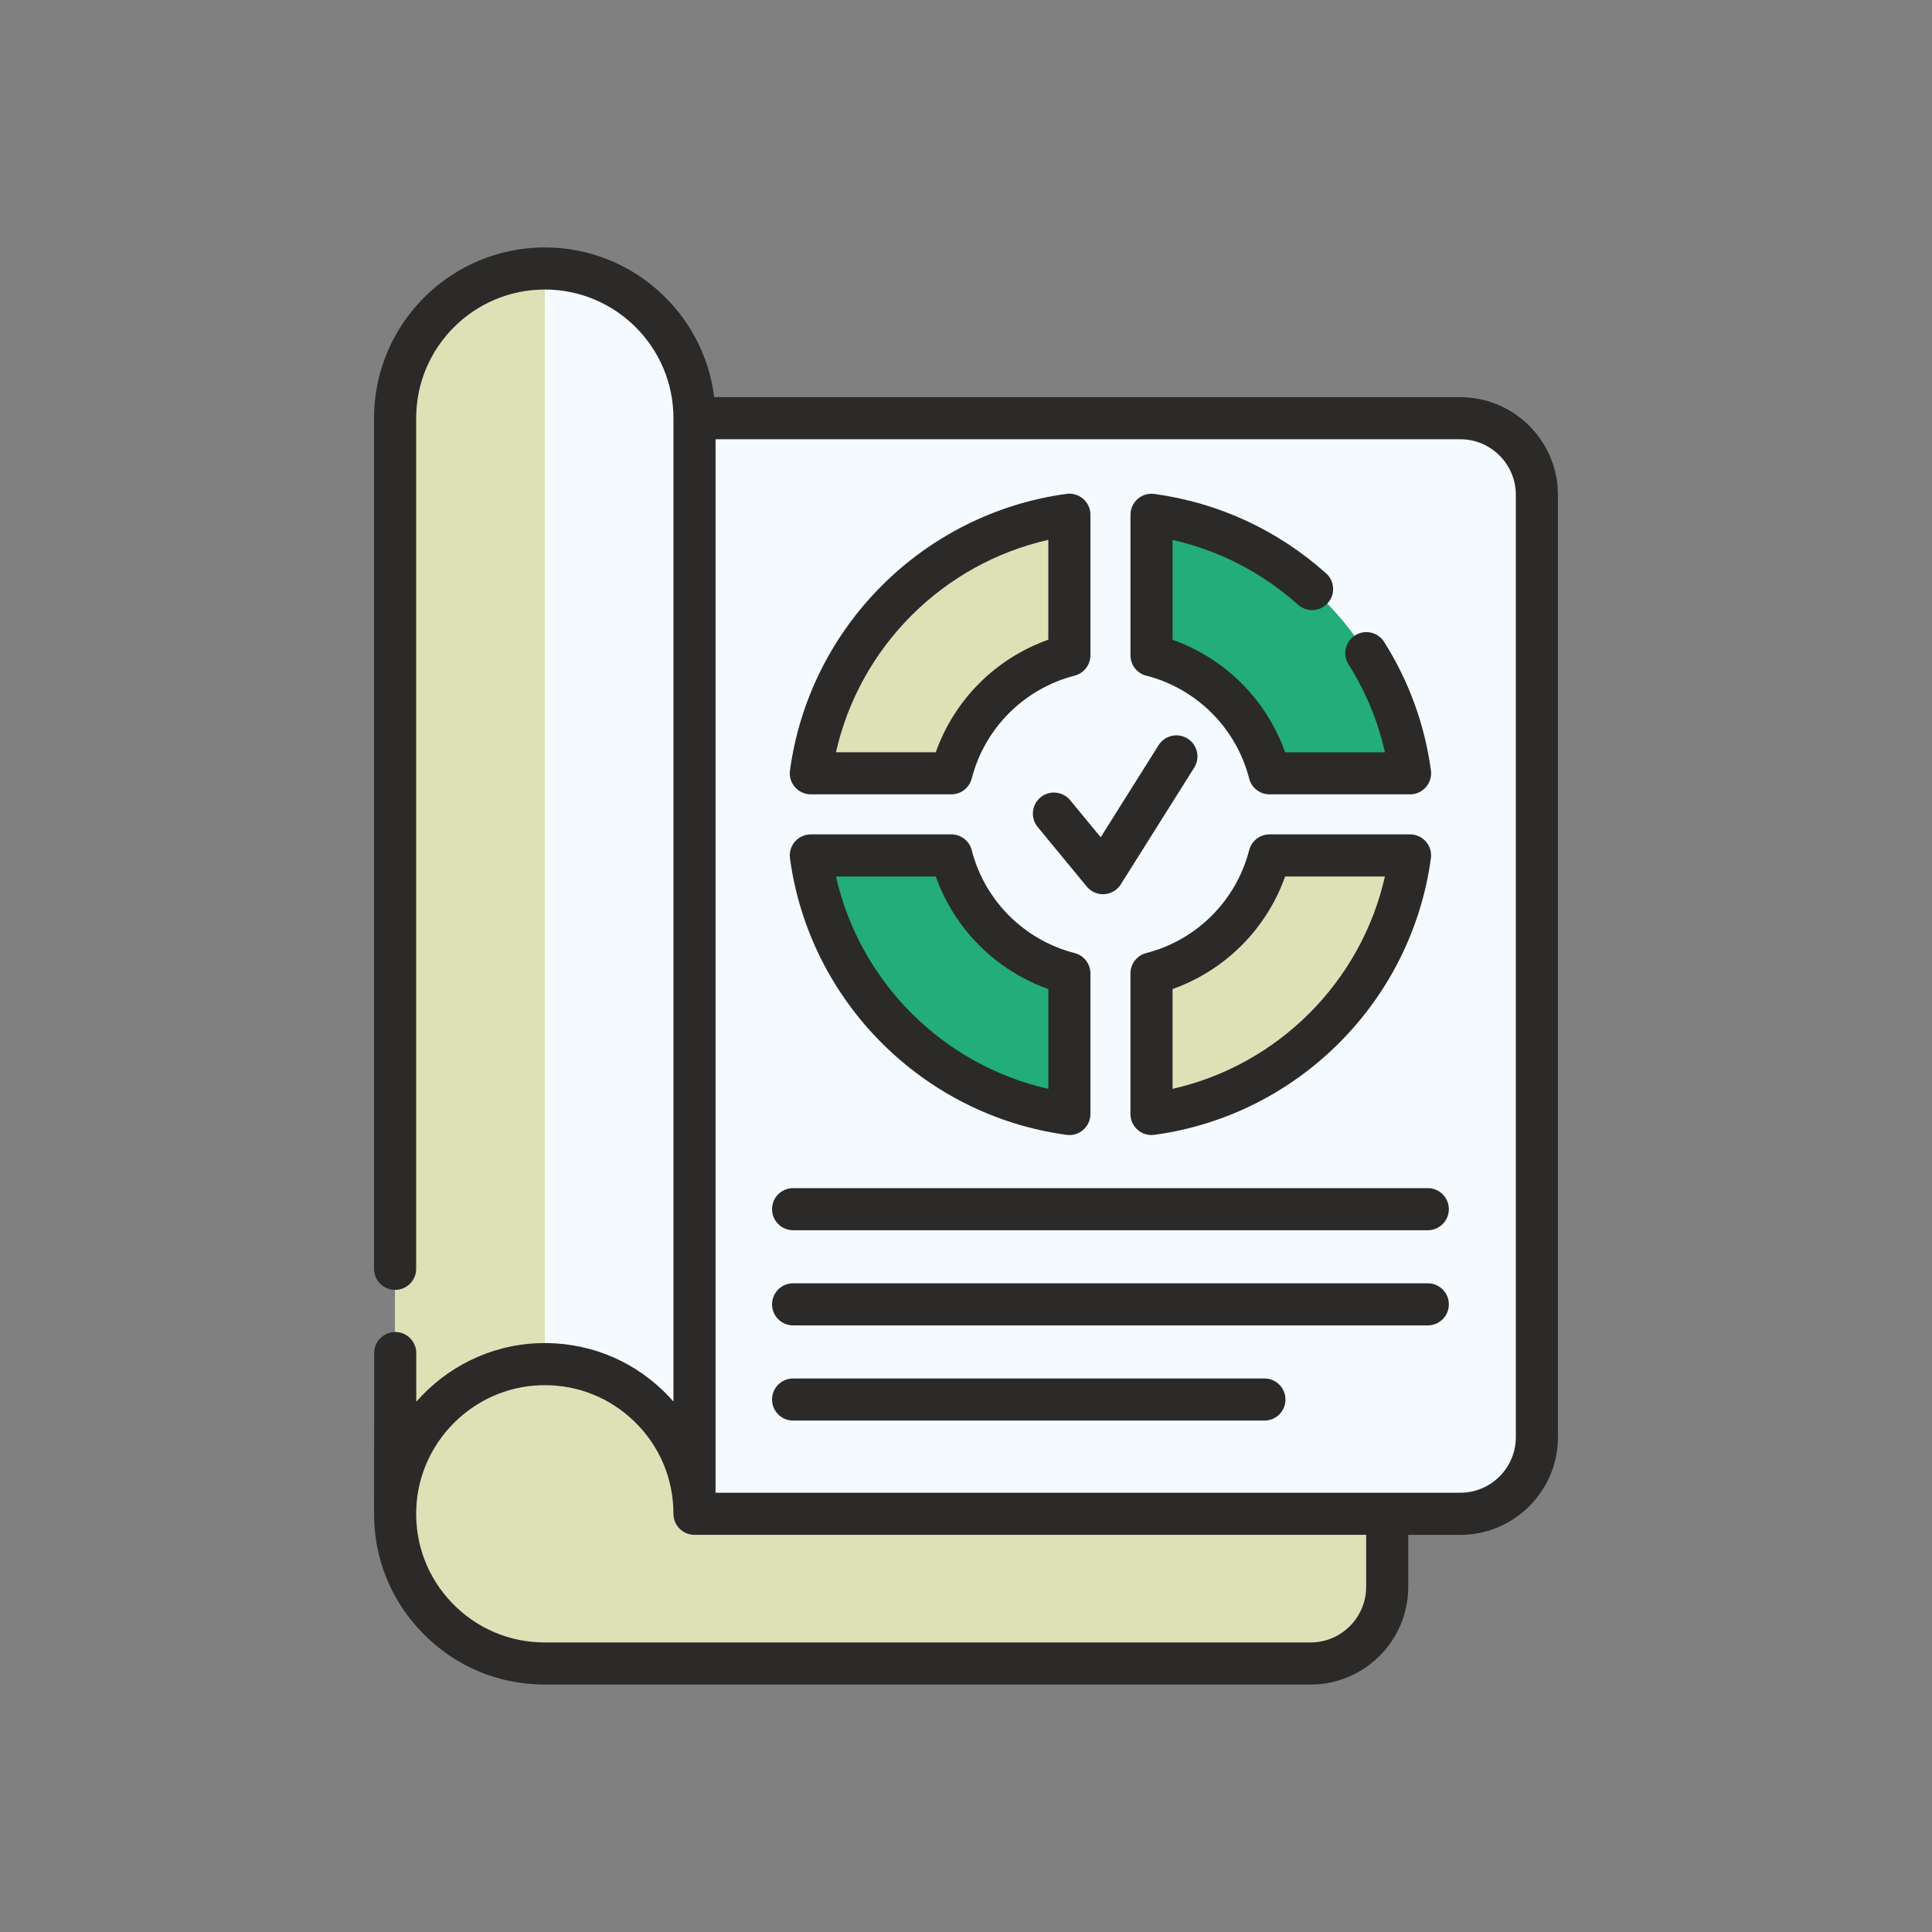 <?xml version="1.0" encoding="UTF-8"?>
<svg xmlns="http://www.w3.org/2000/svg" xmlns:xlink="http://www.w3.org/1999/xlink" xmlns:xodm="http://www.corel.com/coreldraw/odm/2003" xml:space="preserve" width="80.823mm" height="80.823mm" version="1.1" style="shape-rendering:geometricPrecision; text-rendering:geometricPrecision; image-rendering:optimizeQuality; fill-rule:evenodd; clip-rule:evenodd" viewBox="0 0 992.79 992.79">
 <rect x="0" y="0" width="992.79" height="992.79" fill="#808080" stroke="none"/>
 <defs>
  <style type="text/css">
   
    .fil4 {fill:none}
    .fil3 {fill:#2B2A29;fill-rule:nonzero}
    .fil0 {fill:#F4FAFE;fill-rule:nonzero}
    .fil1 {fill:#DEE0B6;fill-rule:nonzero}
    .fil2 {fill:#22AD7A;fill-rule:nonzero}
   
  </style>
 </defs>
 <g id="Capa_x0020_1">
  <g id="_1750254365552">
   <g>
    <path class="fil0" d="M356.88 214.89l0 563.02 -153.83 0 0 -563.02c0,-42.47 34.44,-76.92 76.92,-76.92 42.49,0 76.92,34.44 76.92,76.92z"></path>
    <path class="fil1" d="M279.96 137.97l0 639.94 -76.92 0 0 -563.02c0,-42.47 34.44,-76.92 76.92,-76.92z"></path>
    <path class="fil1" d="M712.82 777.9l0 37.52c0,21.76 -17.62,39.39 -39.39,39.39l-393.48 0c-43.49,0 -78.53,-36.08 -76.87,-79.92 1.51,-39.87 34.01,-72.34 73.88,-73.86 43.85,-1.68 79.93,33.38 79.93,76.87l355.94 0z"></path>
    <path class="fil0" d="M356.88 214.89l393.48 0c21.76,0 39.39,17.63 39.39,39.38l0 484.24c0,21.75 -17.63,39.38 -39.39,39.38l-393.48 0 0 -563z"></path>
    <path class="fil2" d="M591.72 336.72c29.67,7.63 53.02,30.99 60.65,60.65l72.21 0c-9.36,-68.94 -63.93,-123.5 -132.86,-132.87l0 72.22z"></path>
    <path class="fil1" d="M488.86 397.37c7.64,-29.66 30.99,-53.02 60.66,-60.65l0 -72.22c-68.95,9.36 -123.5,63.93 -132.87,132.87l72.21 0z"></path>
    <path class="fil2" d="M549.52 500.23c-29.67,-7.64 -53.03,-30.99 -60.66,-60.65l-72.21 0c9.36,68.94 63.92,123.51 132.87,132.87l0 -72.22z"></path>
    <path class="fil1" d="M652.39 439.58c-7.64,29.67 -30.99,53.01 -60.66,60.65l0 72.21c68.94,-9.36 123.51,-63.93 132.87,-132.87l-72.21 0z"></path>
    <path class="fil3" d="M589.04 347.2c25.93,6.67 46.19,26.93 52.87,52.87 1.23,4.78 5.54,8.12 10.48,8.12l72.2 0c3.13,0 6.1,-1.35 8.15,-3.7 2.05,-2.35 2.99,-5.48 2.57,-8.57 -3.22,-23.65 -11.31,-45.88 -24.05,-66.06 -3.19,-5.05 -9.87,-6.56 -14.93,-3.37 -5.05,3.19 -6.56,9.87 -3.37,14.92 8.85,14.02 15.11,29.15 18.71,45.16l-51.29 0c-9.58,-26.99 -30.85,-48.25 -57.83,-57.83l0 -51.28c23.9,5.38 45.99,16.75 64.47,33.3 4.45,3.98 11.29,3.61 15.27,-0.85 3.99,-4.45 3.61,-11.29 -0.84,-15.27 -24.84,-22.23 -55.36,-36.34 -88.26,-40.82 -3.1,-0.42 -6.23,0.51 -8.58,2.57 -2.35,2.05 -3.7,5.02 -3.7,8.14l0 72.22c0,4.94 3.34,9.24 8.12,10.47z"></path>
    <path class="fil3" d="M538.7 277.43l0 51.29c-26.99,9.57 -48.26,30.84 -57.84,57.82l-51.28 0c12.21,-54.18 54.94,-96.9 109.12,-109.12zm-122.05 130.75l72.21 0c4.94,0 9.25,-3.34 10.48,-8.12 6.68,-25.93 26.94,-46.19 52.87,-52.86 4.79,-1.23 8.12,-5.54 8.12,-10.48l0 -72.22c0,-3.12 -1.34,-6.09 -3.7,-8.14 -2.35,-2.05 -5.47,-2.99 -8.57,-2.58 -73.68,10.01 -132.13,68.45 -142.12,142.14 -0.43,3.09 0.51,6.22 2.57,8.57 2.05,2.35 5.03,3.7 8.14,3.7z"></path>
    <path class="fil3" d="M480.87 450.4c9.58,26.98 30.85,48.25 57.84,57.83l0 51.29c-54.18,-12.22 -96.9,-54.94 -109.12,-109.12l51.28 0zm67.2 132.77c0.49,0.07 0.97,0.1 1.46,0.1 2.6,0 5.13,-0.94 7.11,-2.67 2.35,-2.06 3.7,-5.03 3.7,-8.15l0 -72.22c0,-4.94 -3.34,-9.25 -8.12,-10.48 -25.95,-6.68 -46.21,-26.93 -52.88,-52.87 -1.23,-4.78 -5.54,-8.12 -10.48,-8.12l-72.21 0c-3.12,0 -6.09,1.35 -8.14,3.7 -2.06,2.35 -3,5.48 -2.57,8.57 10,73.68 68.45,132.13 142.13,142.13z"></path>
    <path class="fil3" d="M602.54 559.52l0 -51.29c26.99,-9.58 48.26,-30.85 57.84,-57.83l51.28 0c-12.22,54.18 -54.94,96.9 -109.12,109.12zm122.05 -130.76l-72.21 0c-4.94,0 -9.25,3.34 -10.48,8.12 -6.67,25.93 -26.94,46.19 -52.88,52.87 -4.78,1.23 -8.12,5.54 -8.12,10.47l0 72.22c0,3.13 1.35,6.09 3.7,8.15 1.98,1.73 4.52,2.67 7.11,2.67 0.49,0 0.97,-0.03 1.46,-0.1 73.68,-10 132.13,-68.45 142.12,-142.13 0.43,-3.1 -0.51,-6.22 -2.57,-8.57 -2.05,-2.35 -5.03,-3.71 -8.14,-3.71z"></path>
    <path class="fil3" d="M534.69 409.74c-4.61,3.8 -5.26,10.62 -1.46,15.23l25.21 30.6c2.06,2.5 5.12,3.94 8.35,3.94 0.23,0 0.46,-0.01 0.69,-0.02 3.47,-0.22 6.62,-2.1 8.46,-5.04l37.73 -60c3.18,-5.06 1.65,-11.74 -3.4,-14.92 -5.05,-3.18 -11.73,-1.65 -14.91,3.4l-29.75 47.31 -15.69 -19.04c-3.8,-4.6 -10.62,-5.26 -15.23,-1.47z"></path>
    <path class="fil3" d="M733.7 610.54l-326.15 0c-5.98,0 -10.82,4.84 -10.82,10.82 0,5.97 4.84,10.82 10.82,10.82l326.15 0c5.97,0 10.82,-4.85 10.82,-10.82 0,-5.97 -4.85,-10.82 -10.82,-10.82z"></path>
    <path class="fil3" d="M733.7 659.44l-326.15 0c-5.98,0 -10.82,4.85 -10.82,10.82 0,5.97 4.84,10.82 10.82,10.82l326.15 0c5.97,0 10.82,-4.84 10.82,-10.82 0,-5.97 -4.85,-10.82 -10.82,-10.82z"></path>
    <path class="fil3" d="M649.74 708.35l-242.19 0c-5.97,0 -10.82,4.84 -10.82,10.82 0,5.97 4.84,10.82 10.82,10.82l242.19 0c5.98,0 10.82,-4.84 10.82,-10.82 0,-5.97 -4.84,-10.82 -10.82,-10.82z"></path>
    <path class="fil3" d="M778.94 738.51c0,15.75 -12.82,28.56 -28.57,28.56l-382.67 0 0 -541.36 382.67 0c15.76,0 28.57,12.82 28.57,28.57l0 484.23zm-76.92 76.92c0,15.75 -12.82,28.57 -28.57,28.57l-393.49 0c-18.14,0 -35.05,-7.2 -47.63,-20.26 -12.57,-13.06 -19.12,-30.26 -18.43,-48.43 1.3,-34.29 29.19,-62.17 63.47,-63.47 0.87,-0.03 1.74,-0.05 2.6,-0.05 17.2,0 33.39,6.51 45.82,18.47 13.07,12.58 20.27,29.49 20.27,47.63 0,5.98 4.84,10.82 10.82,10.82l345.14 0 0 26.72zm48.35 -611.36l-383.36 0c-5.35,-43.29 -42.33,-76.93 -87.05,-76.93 -48.39,0 -87.75,39.36 -87.75,87.74l0 437.14c0,5.97 4.84,10.82 10.82,10.82 5.97,0 10.82,-4.85 10.82,-10.82l0 -437.14c0,-36.45 29.66,-66.1 66.11,-66.1 36.45,0 66.1,29.65 66.1,66.1l0 505.31c-1.66,-1.89 -3.42,-3.73 -5.26,-5.51 -17.34,-16.68 -40.15,-25.36 -64.25,-24.46 -24.88,0.95 -47.21,12.44 -62.64,30.1l0 -25.02c0,-5.97 -4.84,-10.82 -10.82,-10.82 -5.97,0 -10.82,4.84 -10.82,10.82 0,0 -0.06,81.41 -0.06,82.5 -0.04,22.87 8.6,44.4 24.53,60.95 16.69,17.35 39.14,26.89 63.21,26.89l393.49 0c27.68,0 50.21,-22.52 50.21,-50.2l0 -26.72 26.71 0c27.68,0 50.21,-22.52 50.21,-50.2l0 -484.23c0,-27.67 -22.52,-50.2 -50.21,-50.2z"></path>
   </g>
   <rect class="fil4" width="992.79" height="992.79"></rect>
  </g>
 </g>
</svg>
